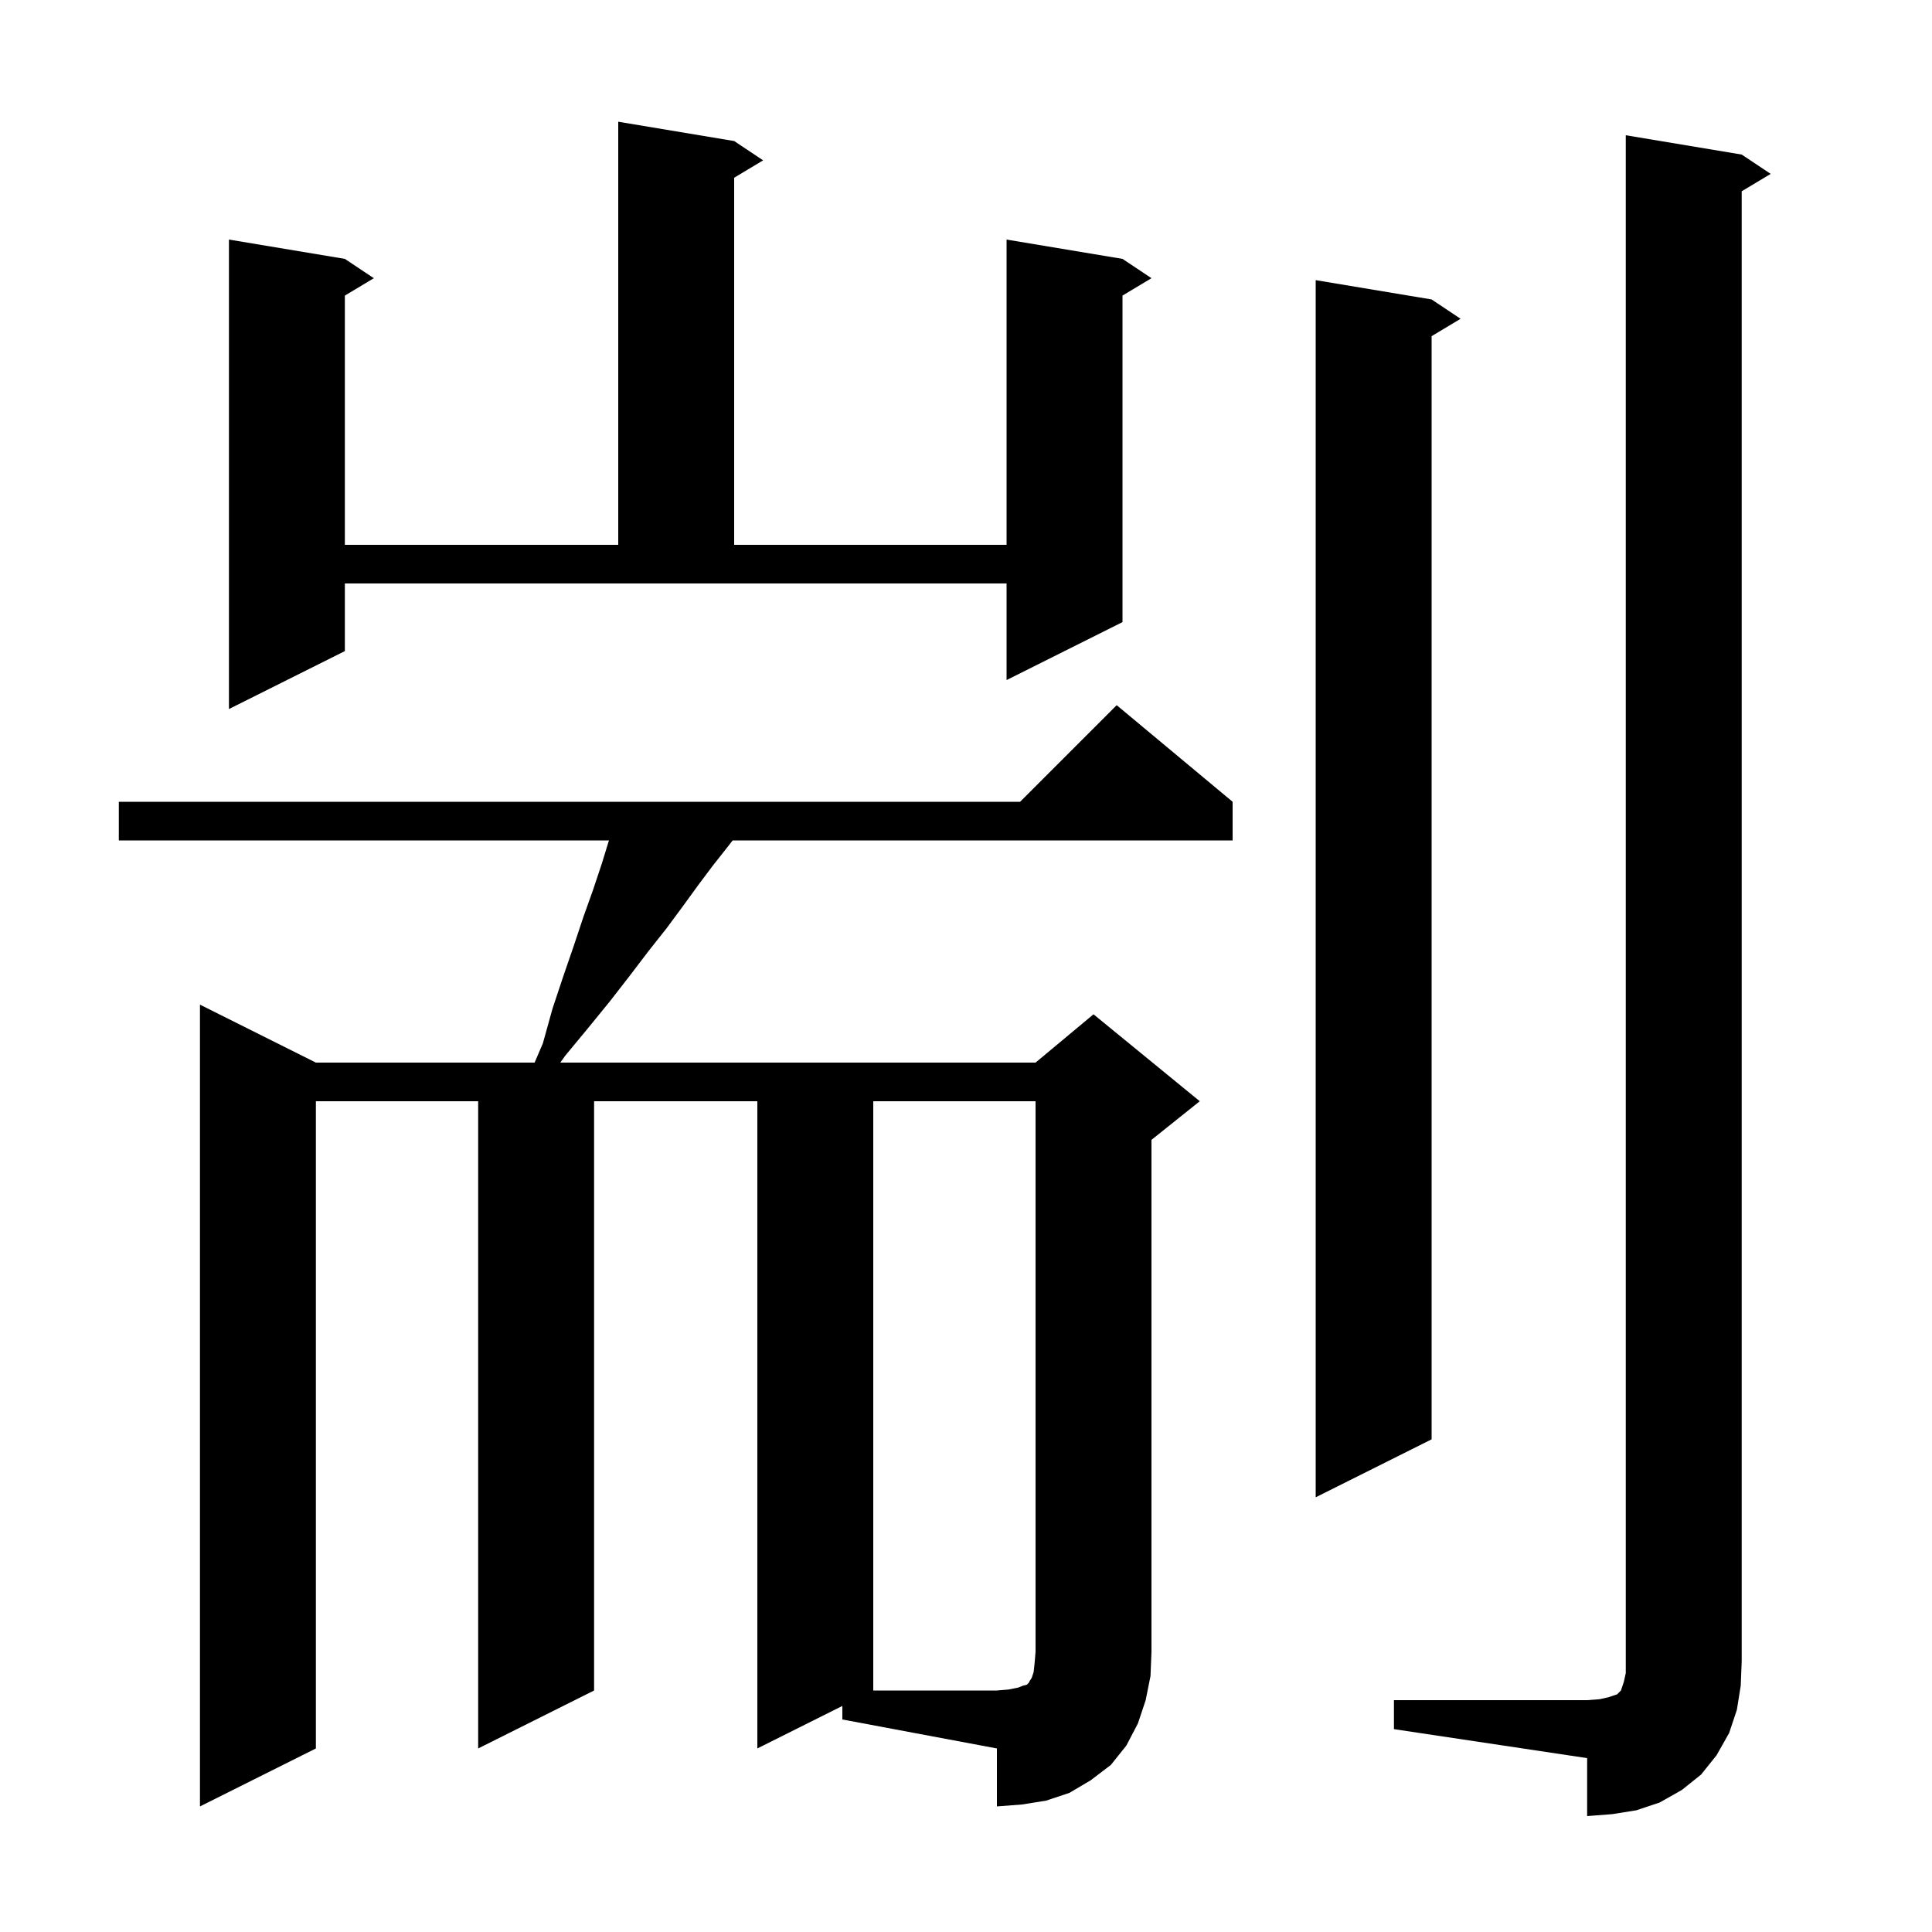 <svg xmlns="http://www.w3.org/2000/svg" xmlns:xlink="http://www.w3.org/1999/xlink" version="1.1" baseProfile="full" viewBox="0 0 200 200" width="200" height="200">
<g fill="black">
<path d="M 144.3 176.0 L 164.3 176.0 L 165.6 175.9 L 166.5 175.7 L 167.4 175.4 L 167.8 175.0 L 168.1 174.1 L 168.3 173.2 L 168.3 14.0 L 180.3 16.0 L 183.3 18.0 L 180.3 19.8 L 180.3 172.0 L 180.2 174.5 L 179.8 177.0 L 179.0 179.4 L 177.7 181.7 L 176.1 183.7 L 174.1 185.3 L 171.8 186.6 L 169.4 187.4 L 166.9 187.8 L 164.3 188.0 L 164.3 182.0 L 144.3 179.0 Z M 87.2 176.6 L 78.4 181.0 L 78.4 114.0 L 61.5 114.0 L 61.5 175.0 L 49.5 181.0 L 49.5 114.0 L 32.7 114.0 L 32.7 181.0 L 20.7 187.0 L 20.7 104.0 L 32.7 110.0 L 55.343 110.0 L 56.2 108.0 L 57.2 104.4 L 58.3 101.1 L 59.4 97.9 L 60.4 94.9 L 61.4 92.1 L 62.3 89.4 L 63.038 87.0 L 12.3 87.0 L 12.3 83.0 L 105.6 83.0 L 115.6 73.0 L 127.6 83.0 L 127.6 87.0 L 75.844 87.0 L 75.3 87.7 L 73.8 89.6 L 72.3 91.6 L 70.7 93.8 L 69.0 96.1 L 67.1 98.5 L 65.2 101.0 L 63.1 103.7 L 60.9 106.4 L 58.5 109.3 L 58.003 110.0 L 107.2 110.0 L 113.2 105.0 L 124.2 114.0 L 119.2 118.0 L 119.2 171.0 L 119.1 173.5 L 118.6 176.0 L 117.8 178.4 L 116.6 180.7 L 115.0 182.7 L 112.9 184.3 L 110.7 185.6 L 108.3 186.4 L 105.8 186.8 L 103.2 187.0 L 103.2 181.0 L 87.2 178.0 Z M 148.2 31.0 L 151.2 33.0 L 148.2 34.8 L 148.2 149.0 L 136.2 155.0 L 136.2 29.0 Z M 35.7 67.4 L 23.7 73.4 L 23.7 24.8 L 35.7 26.8 L 38.7 28.8 L 35.7 30.6 L 35.7 56.4 L 64.0 56.4 L 64.0 12.6 L 76.0 14.6 L 79.0 16.6 L 76.0 18.4 L 76.0 56.4 L 104.2 56.4 L 104.2 24.8 L 116.2 26.8 L 119.2 28.8 L 116.2 30.6 L 116.2 64.4 L 104.2 70.4 L 104.2 60.4 L 35.7 60.4 Z M 90.4 114.0 L 90.4 175.0 L 103.2 175.0 L 104.4 174.9 L 105.4 174.7 L 105.9 174.5 L 106.3 174.4 L 106.5 174.2 L 106.6 174.0 L 106.8 173.7 L 107.0 173.1 L 107.1 172.2 L 107.2 171.0 L 107.2 114.0 Z " />
</g>
</svg>
